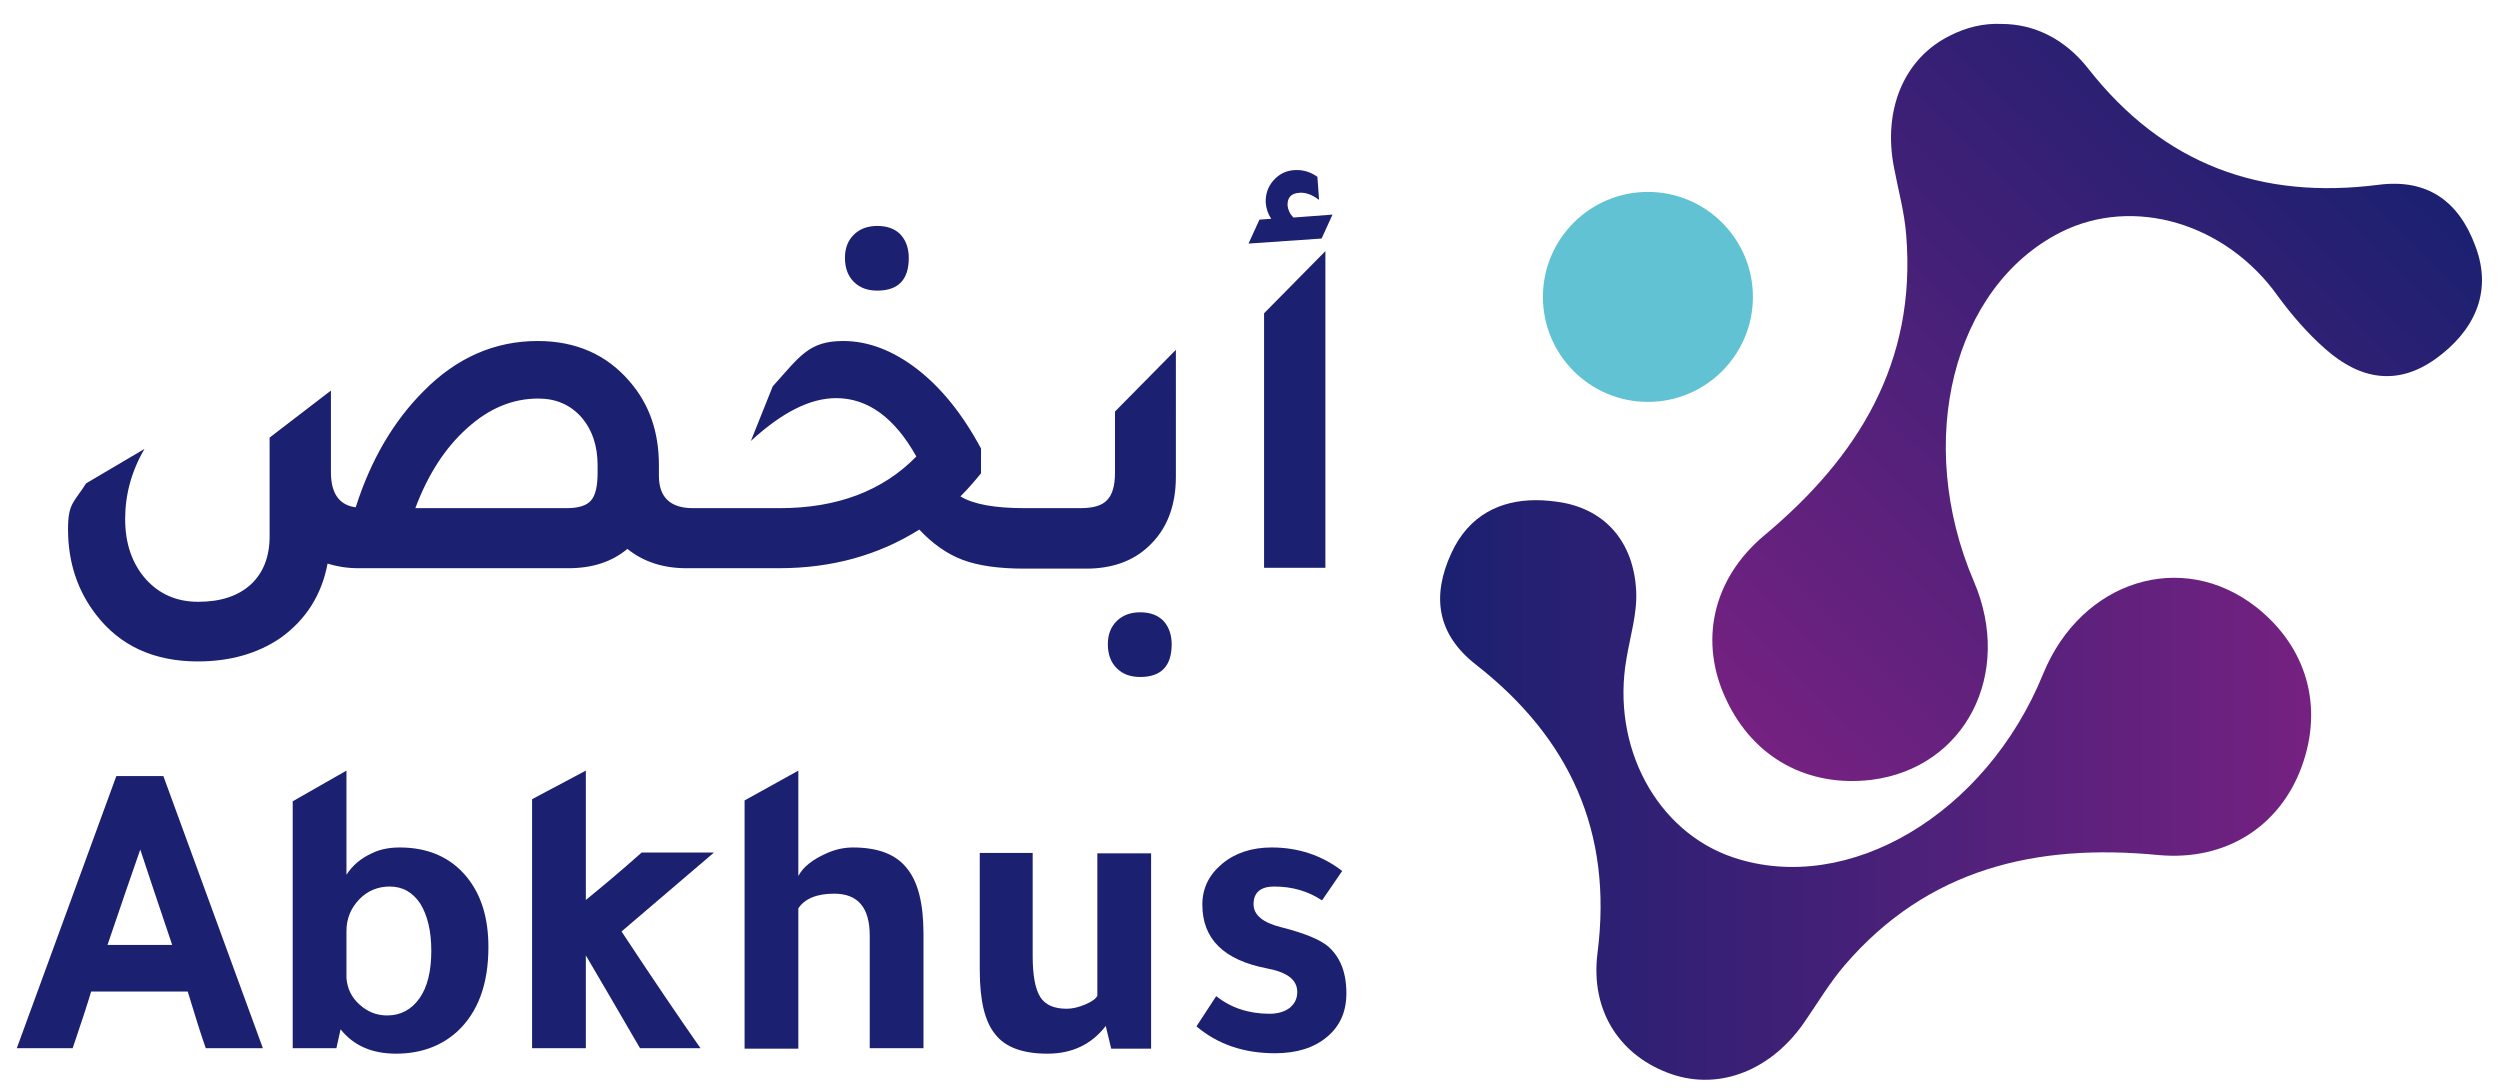 <?xml version="1.0" encoding="utf-8"?>
<!-- Generator: Adobe Illustrator 19.0.0, SVG Export Plug-In . SVG Version: 6.00 Build 0)  -->
<svg version="1.1" id="Layer_2" xmlns="http://www.w3.org/2000/svg" xmlns:xlink="http://www.w3.org/1999/xlink" x="0px" y="0px"
	 viewBox="0 0 595.3 259.7" style="enable-background:new 0 0 595.3 259.7;" xml:space="preserve">
<style type="text/css">
	.st0{fill:#1B2070;}
	.st1{clip-path:url(#SVGID_2_);fill:url(#SVGID_3_);}
	.st2{clip-path:url(#SVGID_5_);fill:url(#SVGID_6_);}
	.st3{fill:#60C2D3;}
</style>
<g>
	<path class="st0" d="M271.5,145.8c-2.3,0-4.2,0.7-5.6,2.1c-1.4,1.4-2.1,3.2-2.1,5.5c0,2.4,0.7,4.3,2.1,5.7c1.4,1.4,3.2,2.1,5.6,2.1
		c5,0,7.5-2.6,7.5-7.8c0-2.3-0.7-4.2-2-5.6C275.7,146.5,273.9,145.8,271.5,145.8"/>
	<path class="st0" d="M265.5,112.6c0,3-0.6,5.2-1.9,6.5c-1.2,1.3-3.3,1.9-6.3,1.9h-3.5h-7h-2.8c-7.1,0-12.2-0.9-15.3-2.8
		c2-2,3.6-3.9,4.9-5.5v-5.9c-4.4-8.2-9.5-14.5-15.2-18.9c-5.7-4.4-11.6-6.7-17.6-6.7c-8.2,0-10.3,3.6-16.8,10.8l-5.2,13
		c7.4-6.8,14.1-10.2,20.3-10.2c7.5,0,13.9,4.6,19.1,13.9c-8,8.2-18.9,12.3-32.5,12.3h-10.3h-7H165c-5.4,0-8.1-2.6-8.1-7.7v-2.5
		c0-8-2.3-14.6-7-20c-5.5-6.4-12.8-9.6-21.9-9.6c-10.2,0-19.3,4-27.1,11.9c-7.2,7.2-12.6,16.4-16.2,27.7c-3.9-0.5-5.9-3.3-5.9-8.3
		V93l-14.6,11.2v23.5c0,4.9-1.5,8.7-4.5,11.5c-3,2.7-7.1,4.1-12.5,4.1c-5.1,0-9.2-1.8-12.4-5.3c-3.3-3.7-5-8.5-5-14.4
		c0-5.8,1.5-11.4,4.6-16.7l-13.9,8.2c-2.9,4.6-4.3,4.7-4.3,10.9c0,7.8,2.2,14.6,6.7,20.4c5.7,7.4,13.8,11.1,24.2,11.1
		c7.7,0,14.3-1.9,19.7-5.6c6-4.3,9.8-10.2,11.2-17.7c2.2,0.7,4.7,1.1,7.3,1.1h50.1c5.6,0,10.3-1.5,14-4.6c3.7,3,8.4,4.6,14,4.6h4.9
		h7h10.2c12.6,0,23.7-3.1,33.4-9.2c3.2,3.4,6.6,5.8,10.3,7.2c3.7,1.4,8.6,2.1,14.7,2.1h2.9h7h4.9c6.1,0,11.1-1.8,14.8-5.3
		c4.3-4,6.5-9.5,6.5-16.6V83.3L265.5,98V112.6z M142.3,112.5c0,3.3-0.5,5.5-1.6,6.7c-1,1.2-3,1.8-5.7,1.8H98.9
		c3-8,7.1-14.4,12.4-19.1c5.2-4.7,10.8-7,16.9-7c4.2,0,7.6,1.5,10.2,4.4c2.6,3,3.9,6.8,3.9,11.5V112.5z"/>
	<polygon class="st0" points="301,74.6 301,135.2 315.6,135.2 315.6,59.8 	"/>
	<path class="st0" d="M208.9,53.8c-2.3,0-4.2,0.7-5.6,2.1c-1.4,1.4-2.1,3.2-2.1,5.5c0,2.4,0.7,4.3,2.1,5.7c1.4,1.4,3.2,2.1,5.6,2.1
		c5,0,7.5-2.6,7.5-7.8c0-2.3-0.7-4.2-2-5.6C213.1,54.5,211.3,53.8,208.9,53.8"/>
	<path class="st0" d="M297.3,58l2.6-5.7l2.8-0.2c-0.8-1.2-1.2-2.5-1.3-3.8c-0.1-2,0.5-3.8,1.8-5.3c1.4-1.6,3.1-2.4,5.1-2.5
		c1.9-0.1,3.7,0.4,5.4,1.6l0.4,5.5c-1.6-1.2-3.1-1.8-4.6-1.7c-2.1,0.1-3,1.2-2.9,3.1c0.1,0.9,0.5,1.9,1.4,2.8l9.3-0.7l-2.6,5.7
		L297.3,58z"/>
	<path class="st0" d="M27.7,184.8h11.2l23.7,64.8H49c-1.2-3.4-2.6-7.9-4.3-13.5H21.7c-0.9,3.1-2.4,7.6-4.4,13.5H4L27.7,184.8z
		 M33.4,202.3c-1.9,5.4-4.5,13-7.8,22.7H41C37.8,215.6,35.3,208,33.4,202.3"/>
	<path class="st0" d="M80.1,249.6H69.7v-58.8l12.8-7.3v24.8c1.4-2.2,3.4-3.9,6-5.1c2-1,4.3-1.4,6.7-1.4c6.8,0,12.2,2.4,16,7.1
		c3.4,4.2,5.1,9.7,5.1,16.6c0,8.9-2.5,15.6-7.5,20.2c-3.9,3.5-8.8,5.2-14.5,5.2c-5.7,0-10.1-1.9-13.2-5.8L80.1,249.6z M82.5,221.7
		v11.2c0.2,2.5,1.2,4.6,3.1,6.3c1.9,1.7,4,2.6,6.6,2.6c3.2,0,5.8-1.4,7.7-4.1c1.9-2.7,2.8-6.5,2.8-11.3c0-4.7-0.9-8.4-2.6-11.2
		c-1.8-2.7-4.2-4.1-7.3-4.1c-2.8,0-5.3,1-7.3,3.1C83.5,216.3,82.5,218.8,82.5,221.7"/>
	<path class="st0" d="M169.9,203.1L148,221.8c8.1,12.3,14.4,21.5,18.8,27.8h-14.4c-5.7-9.8-10-17.2-12.9-22.1v22.1h-12.8v-59.3
		l12.8-6.8v30.8c3.3-2.7,7.8-6.4,13.3-11.3H169.9z"/>
	<path class="st0" d="M177.3,190.6l12.8-7.1v25.1c1.1-2.1,3.3-3.9,6.7-5.4c2.2-1,4.3-1.4,6.3-1.4c5.9,0,10.2,1.6,12.8,4.9
		c2.7,3.2,4,8.5,4,15.6v27.3h-12.8v-26.8c0-6.7-2.8-10-8.5-10c-4.1,0-7,1.2-8.5,3.5v33.4h-12.8V190.6z"/>
	<path class="st0" d="M263.3,244.3c-3.4,4.4-8,6.6-13.9,6.6c-5.8,0-10-1.5-12.4-4.6c-2.5-3-3.7-8.1-3.7-15.3v-27.9h12.6v24.5
		c0,4.6,0.6,7.9,1.8,9.8c1.2,1.9,3.3,2.8,6.3,2.8c1.3,0,2.7-0.3,4.4-1c1.6-0.7,2.6-1.4,2.9-2.1v-33.9h12.8v46.5h-9.5L263.3,244.3
		L263.3,244.3z"/>
	<path class="st0" d="M314.8,214.4c-3.3-2.2-7.1-3.3-11.4-3.3c-3.2,0-4.9,1.4-4.9,4.2c0,2.6,2.2,4.4,6.6,5.5
		c5.5,1.4,9.2,2.9,11.2,4.6c2.8,2.5,4.3,6.1,4.3,11.1c0,4.4-1.5,7.8-4.6,10.4c-3.1,2.6-7.2,3.9-12.4,3.9c-7.4,0-13.6-2.1-18.7-6.4
		l4.7-7.2c3.5,2.8,7.8,4.2,12.7,4.2c2,0,3.6-0.5,4.8-1.4c1.2-1,1.8-2.2,1.8-3.8c0-2.9-2.4-4.7-7.2-5.6c-10.3-2-15.4-7-15.4-15.2
		c0-3.9,1.6-7.1,4.7-9.7c3.1-2.6,7.1-3.9,11.8-3.9c6.4,0,12,1.9,16.8,5.6L314.8,214.4z"/>
</g>
<g>
	<defs>
		<path id="SVGID_1_" d="M345.6,131.7c-4.7,10.2-3.5,19.3,5.9,26.6c22.2,17.4,32.6,39.7,28.9,68.6c-1.8,14.2,5.7,24.8,17.7,28.9
			c11.5,3.9,23.8-1,31.7-12.6c3.1-4.5,5.9-9.2,9.4-13.3c19.8-23.1,45.7-29.1,74.7-26.3c16.1,1.5,29-6.8,34.2-21.1
			c5.2-14.3,1.2-28.4-10.8-37.9c-17.7-13.9-41.7-6.4-50.8,15.9c-13.6,33.4-46.4,52.8-73.7,43.7c-18.3-6.1-29.2-26.4-25.5-47.4
			c0.9-5.4,2.6-10.8,2.3-16.2c-0.6-11.3-7.1-19.2-18-21c-2-0.3-3.9-0.5-5.8-0.5C357.3,119.1,349.8,122.6,345.6,131.7"/>
	</defs>
	<clipPath id="SVGID_2_">
		<use xlink:href="#SVGID_1_"  style="overflow:visible;"/>
	</clipPath>
	
		<linearGradient id="SVGID_3_" gradientUnits="userSpaceOnUse" x1="3.907" y1="850.252" x2="8.216" y2="850.252" gradientTransform="matrix(48.12 0 0 -48.12 154.874 41103.203)">
		<stop  offset="0" style="stop-color:#1B2070"/>
		<stop  offset="1" style="stop-color:#752181"/>
	</linearGradient>
	<rect x="340.8" y="119.1" class="st1" width="212.3" height="140.7"/>
</g>
<g>
	<defs>
		<path id="SVGID_4_" d="M464.3,8.5c-10.9,5.4-16,17.6-13.3,31.4c1,5.3,2.5,10.7,2.9,16c2.5,30.4-11.4,52.9-33.8,71.6
			c-12.4,10.4-15.6,25.4-9,39.2c6.5,13.8,19.4,20.8,34.5,19c22.3-2.8,33.9-25.2,24.4-47.3c-14.2-33.2-5-70.1,20.7-83.1
			c17.3-8.7,39.3-2.2,51.7,15.2c3.2,4.4,7.2,9,11.2,12.5c8.4,7.5,17.3,8.9,26.3,2.5c8.8-6.3,13.9-15.5,9.5-27
			c-3.9-10.5-11.3-16-23-14.5c-28,3.6-51.2-4.8-69.1-27.6c-5.7-7.3-13.1-10.7-20.7-10.7C472.4,5.5,468.2,6.5,464.3,8.5"/>
	</defs>
	<clipPath id="SVGID_5_">
		<use xlink:href="#SVGID_4_"  style="overflow:visible;"/>
	</clipPath>
	
		<linearGradient id="SVGID_6_" gradientUnits="userSpaceOnUse" x1="-12.994" y1="839.611" x2="-8.685" y2="839.611" gradientTransform="matrix(-33.822 34.228 34.228 33.822 -28613.334 -27922.229)">
		<stop  offset="0" style="stop-color:#1B2070"/>
		<stop  offset="1" style="stop-color:#752181"/>
	</linearGradient>
	<polygon class="st2" points="684.8,95.4 500.3,282.1 313.5,97.6 498,-89.1 	"/>
</g>
<g>
	<path class="st3" d="M417.4,70.7c0,13.8-11.2,25-25,25c-13.8,0-25-11.2-25-25c0-13.8,11.2-25,25-25
		C406.2,45.7,417.4,56.9,417.4,70.7"/>
</g>
</svg>
